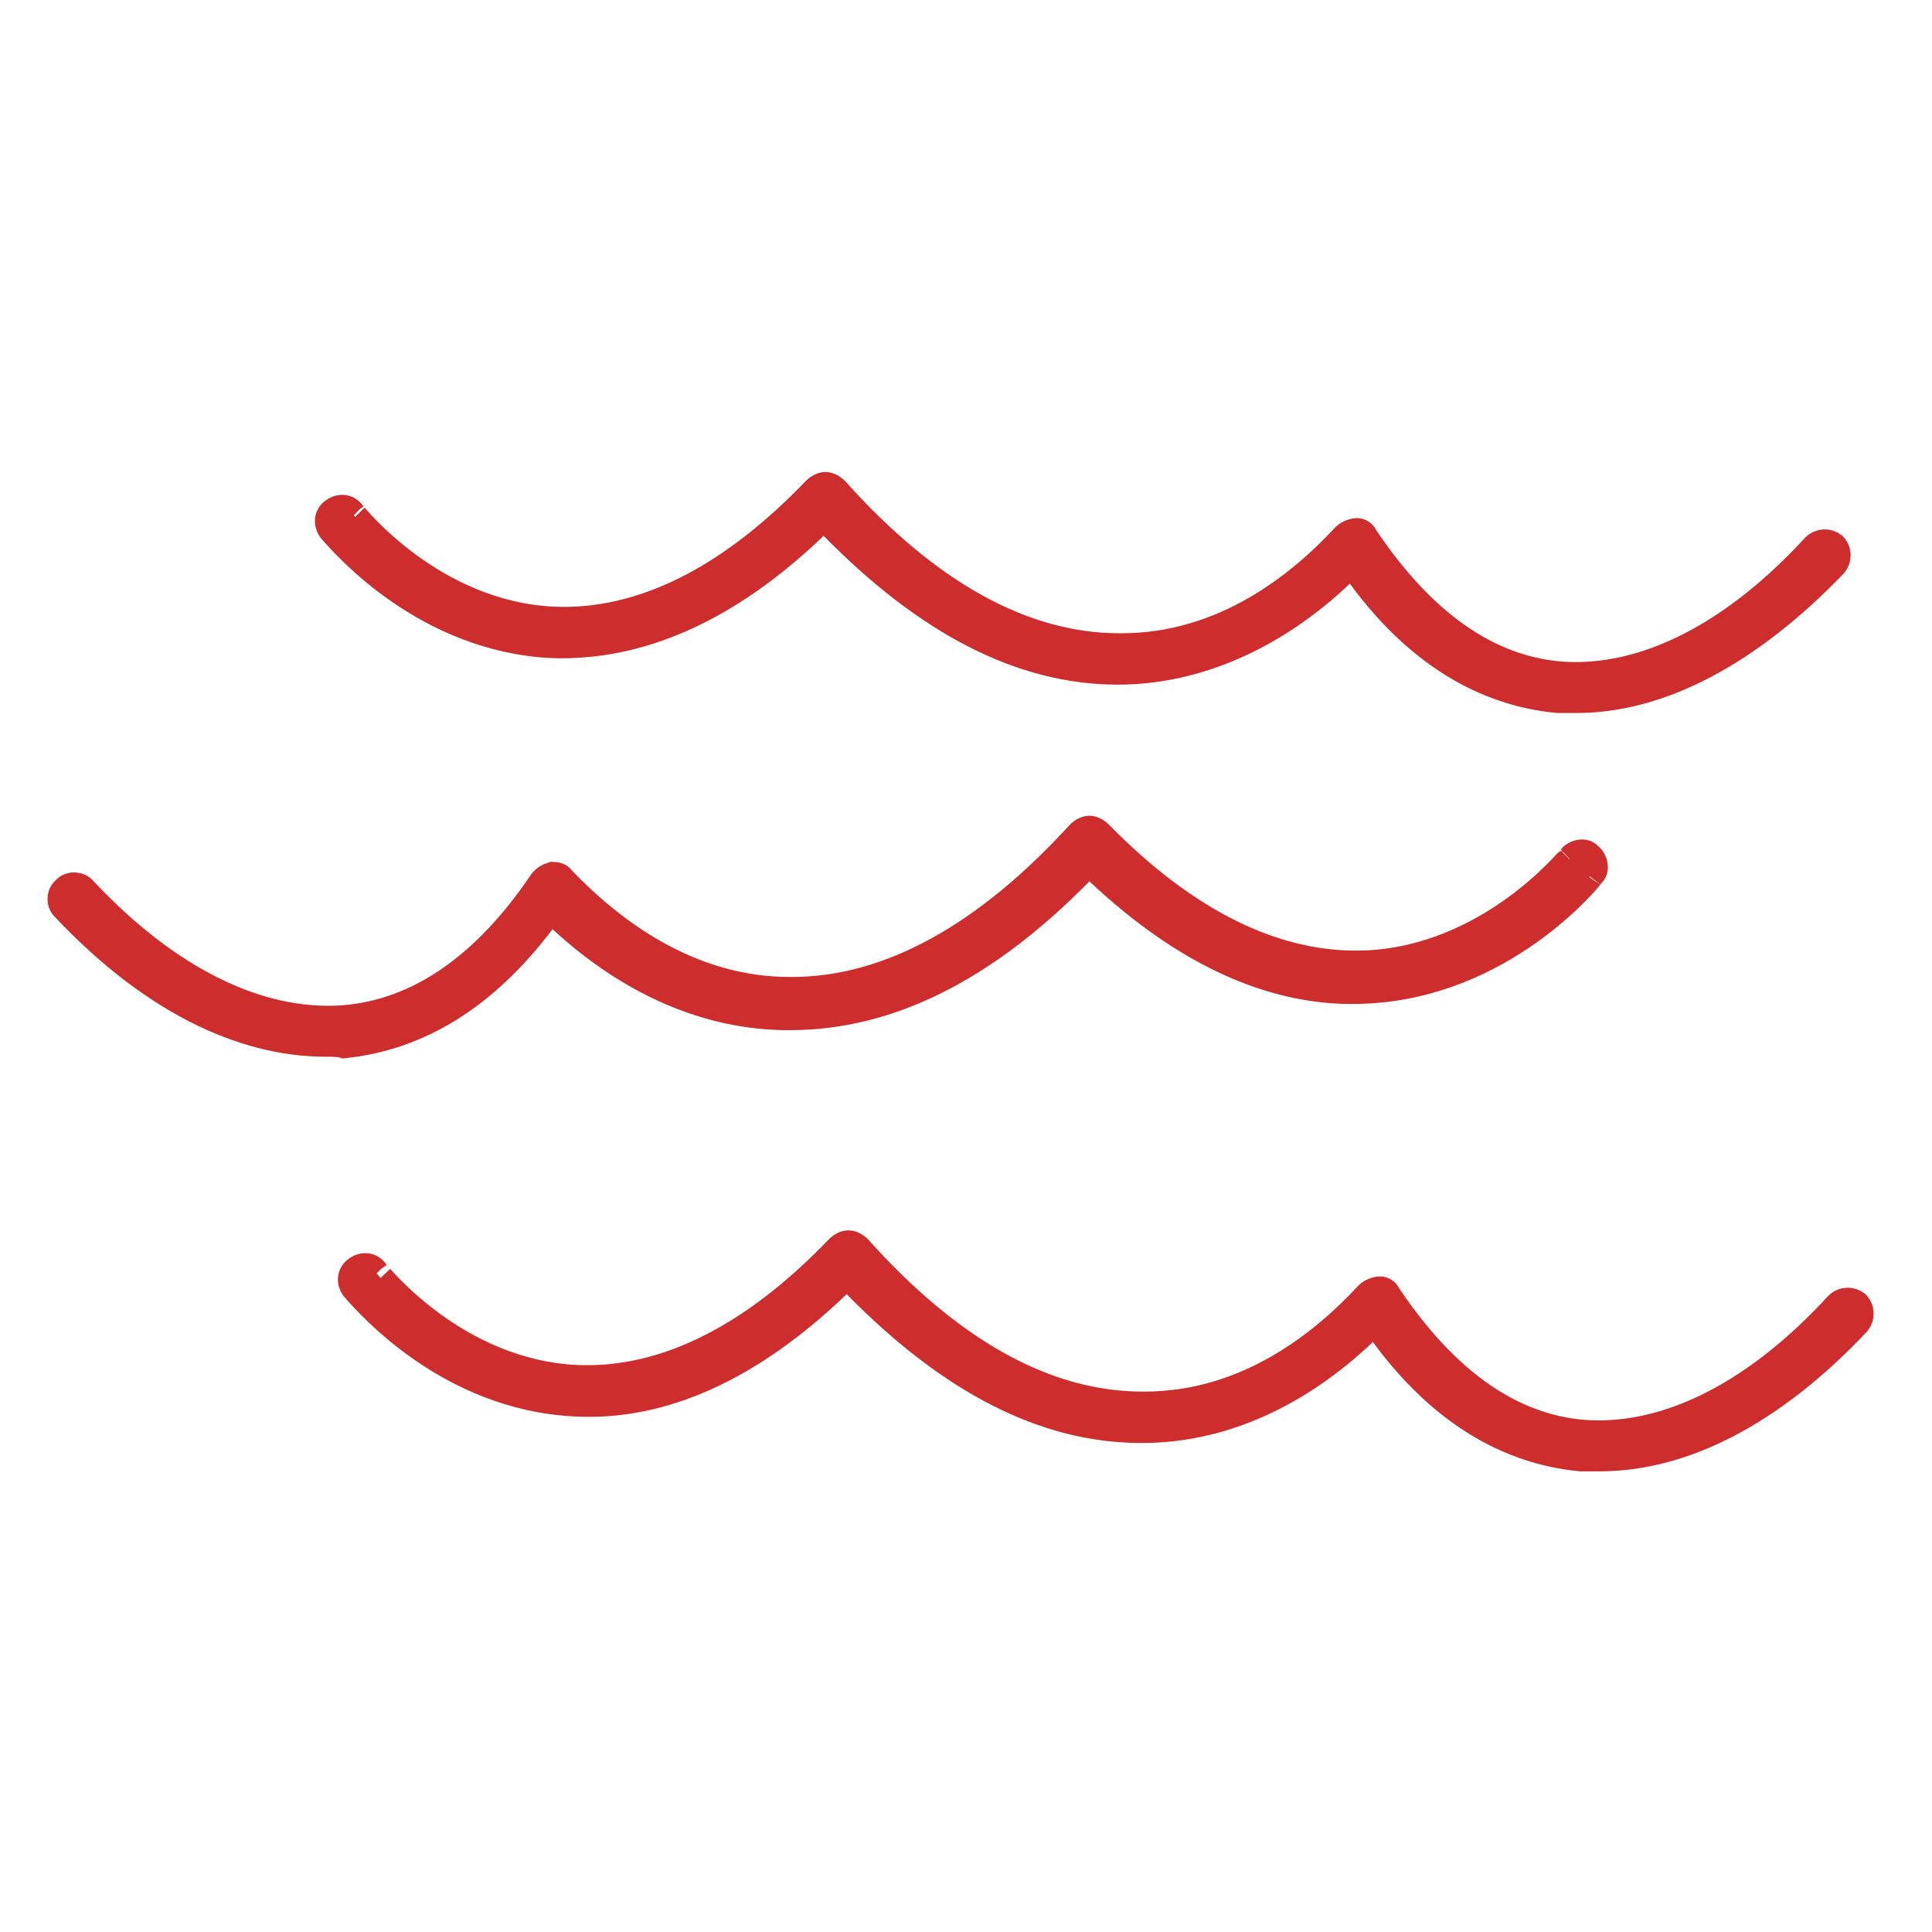 <svg width="73" height="73" viewBox="0 0 73 73" fill="none" xmlns="http://www.w3.org/2000/svg">
<path d="M30.774 19.885C27.494 23.034 24.139 24.492 20.833 24.365C16.103 24.124 13.053 20.634 12.532 20.039C12.521 20.026 12.511 20.015 12.503 20.005C12.325 19.741 12.384 19.467 12.599 19.314C12.868 19.121 13.151 19.179 13.307 19.398L13.332 19.432L13.361 19.461C13.352 19.453 14.131 20.418 15.427 21.368C16.73 22.324 18.614 23.316 20.922 23.423L20.923 23.423C24.266 23.565 27.608 21.855 30.808 18.52C30.938 18.392 31.083 18.335 31.188 18.335C31.29 18.335 31.433 18.391 31.562 18.515C35.022 22.378 38.624 24.428 42.301 24.428H42.301H42.301H42.301H42.301H42.301H42.301H42.301H42.301H42.301H42.301H42.301H42.301H42.301H42.301H42.301H42.301H42.301H42.301H42.301H42.301H42.301H42.301H42.301H42.301H42.301H42.301H42.301H42.301H42.301H42.301H42.301H42.301H42.301H42.301H42.301H42.301H42.301H42.301H42.301H42.301H42.301H42.302H42.302H42.302H42.302H42.302H42.302H42.302H42.302H42.302H42.302H42.302H42.302H42.302H42.302H42.302H42.302H42.302H42.302H42.302H42.302H42.302H42.302H42.302H42.302H42.302H42.302H42.302H42.302H42.302H42.302H42.302H42.302H42.302H42.303H42.303H42.303H42.303H42.303H42.303H42.303H42.303H42.303H42.303H42.303H42.303H42.303H42.303H42.303H42.303H42.303H42.303H42.303H42.303H42.303H42.303H42.303H42.303H42.303H42.303H42.303H42.303H42.304H42.304H42.304H42.304H42.304H42.304H42.304H42.304H42.304H42.304H42.304H42.304H42.304H42.304H42.304H42.304H42.304H42.304H42.304H42.305H42.305H42.305H42.305H42.305H42.305H42.305H42.305H42.305H42.305H42.305H42.305H42.305H42.305H42.306H42.306H42.306H42.306H42.306H42.306H42.306H42.306H42.306H42.306H42.306H42.306H42.306H42.306H42.306H42.306H42.307H42.307H42.307H42.307H42.307H42.307H42.307H42.307H42.307H42.307H42.307H42.307H42.308H42.308H42.308H42.308H42.308H42.308H42.308H42.308H42.308H42.308H42.309H42.309H42.309H42.309H42.309H42.309H42.309H42.309H42.309H42.309H42.309H42.309H42.31H42.31H42.31H42.31H42.31H42.31H42.31H42.31H42.31H42.311H42.311H42.311H42.311H42.311H42.311H42.311H42.311H42.312H42.312H42.312H42.312H42.312H42.312H42.312H42.312H42.312H42.313H42.313H42.313H42.313H42.313H42.313H42.313H42.313H42.314H42.314H42.314H42.314H42.314H42.314H42.314H42.315H42.315H42.315H42.315H42.315H42.315H42.315H42.316H42.316H42.316H42.316H42.316H42.316H42.316H42.316H42.317H42.317H42.317H42.317H42.317H42.317H42.318H42.318H42.318H42.318H42.318H42.318H42.319H42.319H42.319H42.319H42.319H42.319H42.319H42.32H42.32H42.32H42.32H42.32H42.321H42.321H42.321H42.321H42.321H42.321H42.322H42.322H42.322H42.322H42.322H42.322H42.323H42.323H42.323H42.323H42.324H42.324H42.324H42.324H42.324H42.324H42.325H42.325H42.325H42.325H42.325H42.326H42.326H42.326H42.326H42.326H42.327H42.327H42.327H42.327H42.328H42.328H42.328H42.328H42.328H42.329H42.329H42.329H42.329H42.33H42.33H42.33H42.33H42.33H42.331H42.331H42.331H42.331H42.331H42.332H42.332H42.332H42.333H42.333H42.333H42.333H42.333H42.334H42.334H42.334H42.334H42.335H42.335H42.335H42.335H42.336H42.336H42.336H42.336H42.337H42.337H42.337H42.337H42.338H42.338H42.338H42.339H42.339H42.339H42.339H42.34H42.34H42.34H42.34H42.341H42.341H42.341H42.342H42.342H42.342H42.342H42.343H42.343H42.343H42.343H42.344H42.344H42.344H42.345H42.345H42.345H42.346H42.346H42.346H42.346H42.347H42.347H42.347H42.348H42.348H42.348H42.349H42.349H42.349H42.35H42.35H42.35H42.351H42.351H42.351H42.352H42.352H42.352H42.353H42.353H42.353H42.354H42.354H42.354H42.355H42.355H42.355H42.356H42.356H42.356H42.357H42.357H42.357H42.358H42.358H42.358H42.359H42.359H42.359H42.36H42.36H42.361H42.361H42.361H42.362H42.362H42.362H42.363H42.363H42.364H42.364H42.364H42.365H42.365H42.365H42.366H42.366H42.367H42.367H42.367H42.368C46.252 24.428 49.119 22.102 50.827 20.259C50.935 20.156 51.137 20.076 51.272 20.076C51.391 20.076 51.499 20.145 51.561 20.268L51.575 20.297L51.593 20.324C53.714 23.471 56.177 25.28 58.999 25.497L59.004 25.498C62.158 25.713 65.505 23.992 68.569 20.66C68.774 20.46 69.069 20.455 69.278 20.616C69.469 20.822 69.47 21.114 69.307 21.32C66.08 24.674 62.726 26.44 59.573 26.44H59.572H59.57H59.568H59.567H59.565H59.564H59.562H59.561H59.559H59.557H59.556H59.554H59.553H59.551H59.55H59.548H59.547H59.545H59.544H59.542H59.541H59.539H59.537H59.536H59.534H59.533H59.531H59.53H59.528H59.527H59.525H59.524H59.522H59.521H59.519H59.518H59.516H59.514H59.513H59.511H59.51H59.508H59.507H59.505H59.504H59.502H59.501H59.499H59.498H59.496H59.495H59.493H59.492H59.49H59.489H59.487H59.486H59.484H59.483H59.481H59.48H59.478H59.477H59.476H59.474H59.473H59.471H59.47H59.468H59.467H59.465H59.464H59.462H59.461H59.459H59.458H59.456H59.455H59.453H59.452H59.45H59.449H59.448H59.446H59.445H59.443H59.442H59.44H59.439H59.437H59.436H59.434H59.433H59.432H59.43H59.429H59.427H59.426H59.424H59.423H59.421H59.42H59.419H59.417H59.416H59.414H59.413H59.411H59.41H59.408H59.407H59.406H59.404H59.403H59.401H59.4H59.398H59.397H59.396H59.394H59.393H59.391H59.39H59.388H59.387H59.386H59.384H59.383H59.381H59.38H59.379H59.377H59.376H59.374H59.373H59.371H59.37H59.368H59.367H59.366H59.364H59.363H59.361H59.36H59.359H59.357H59.356H59.354H59.353H59.352H59.35H59.349H59.347H59.346H59.345H59.343H59.342H59.34H59.339H59.338H59.336H59.335H59.333H59.332H59.331H59.329H59.328H59.326H59.325H59.324H59.322H59.321H59.319H59.318H59.317H59.315H59.314H59.312H59.311H59.31H59.308H59.307H59.306H59.304H59.303H59.301H59.3H59.299H59.297H59.296H59.294H59.293H59.292H59.29H59.289H59.288H59.286H59.285H59.283H59.282H59.281H59.279H59.278H59.276H59.275H59.274H59.272H59.271H59.27H59.268H59.267H59.265H59.264H59.263H59.261H59.26H59.258H59.257H59.256H59.254H59.253H59.252H59.25H59.249H59.248H59.246H59.245H59.243H59.242H59.241H59.239H59.238H59.236H59.235H59.234H59.232H59.231H59.23H59.228H59.227H59.225H59.224H59.223H59.221H59.22H59.219H59.217H59.216H59.215H59.213H59.212H59.21H59.209H59.208H59.206H59.205H59.203H59.202H59.201H59.199H59.198H59.197H59.195H59.194H59.193H59.191H59.19H59.188H59.187H59.186H59.184H59.183H59.182H59.18H59.179H59.177H59.176H59.175H59.173H59.172H59.171H59.169H59.168H59.166H59.165H59.164H59.162H59.161H59.16H59.158H59.157H59.155H59.154H59.153H59.151H59.15H59.148H59.147H59.146H59.144H59.143H59.142H59.14H59.139H59.138H59.136H59.135H59.133H59.132H59.131H59.129H59.128H59.127H59.125H59.124H59.122H59.121H59.12H59.118H59.117H59.115H59.114H59.113H59.111H59.11H59.108H59.107H59.106H59.104H59.103H59.102H59.1H59.099H59.097H59.096H59.095H59.093H59.092H59.09H59.089H59.088H59.086H59.085H59.083H59.082H59.081H59.079H59.078H59.076H59.075H59.074H59.072H59.071H59.069H59.068H59.067H59.065H59.064H59.062H59.061H59.06H59.058H59.057H59.055H59.054H59.053H59.051H59.05H59.048H59.047H59.045H59.044H59.043H59.041H59.04H59.038H59.037H59.036H59.034H59.033H59.031H59.03H59.029H59.027H59.026H59.024H59.023H59.021H59.02H59.019H59.017H59.016H59.014H59.013H59.011H59.01H59.008H59.007H59.006H59.004H59.003H59.001H59H58.998H58.997H58.996H58.994H58.993H58.991H58.99H58.988H58.987H58.986H58.984H58.983H58.981H58.98H58.978H58.977H58.975H58.974H58.972H58.971H58.969H58.968H58.967H58.965H58.964H58.962H58.961H58.959H58.958H58.956H58.955H58.953H58.952H58.95H58.949H58.947H58.946H58.945H58.943H58.942H58.94H58.939H58.937H58.936H58.934H58.933H58.931H58.93H58.928H58.927H58.925H58.924H58.922H58.921H58.919H58.918H58.916H58.915H58.913H58.912H58.91H58.909H58.907H58.906H58.904H58.903H58.901H58.9H58.898H58.897H58.895H58.894H58.892H58.891H58.889H58.888H58.886H58.885H58.883H58.882H58.88H58.879H58.877H58.876H58.874H58.872H58.871H58.869H58.868H58.866H58.865H58.863H58.862H58.86H58.86C56.093 26.182 53.543 24.671 51.407 21.758L51.072 21.3L50.66 21.69C48.125 24.095 45.164 25.369 42.234 25.369C38.602 25.369 35.04 23.524 31.477 19.895L31.131 19.543L30.774 19.885Z" fill="#CD2D2D" stroke="#CD2D2D"/>
<path d="M52.277 50.411L51.942 49.953L51.53 50.344C48.993 52.751 46.098 54.022 43.171 54.022H43.104C39.472 54.022 35.91 52.177 32.347 48.549L32.001 48.196L31.645 48.538C28.358 51.694 25.005 53.209 21.71 53.019L21.706 53.019C16.974 52.779 13.923 49.288 13.402 48.692C13.391 48.679 13.381 48.668 13.373 48.658C13.195 48.394 13.255 48.12 13.469 47.967C13.739 47.774 14.021 47.832 14.178 48.051L14.202 48.085L14.231 48.114C14.223 48.106 15.001 49.071 16.297 50.022C17.6 50.977 19.485 51.97 21.792 52.076L21.794 52.076C25.136 52.218 28.479 50.508 31.678 47.174C31.808 47.045 31.953 46.989 32.058 46.989C32.16 46.989 32.303 47.044 32.432 47.169C35.892 51.031 39.494 53.081 43.171 53.081H43.171H43.171H43.171H43.171H43.171H43.171H43.171H43.171H43.171H43.171H43.171H43.171H43.171H43.171H43.171H43.171H43.171H43.171H43.171H43.171H43.171H43.171H43.171H43.171H43.171H43.171H43.171H43.171H43.172H43.172H43.172H43.172H43.172H43.172H43.172H43.172H43.172H43.172H43.172H43.172H43.172H43.172H43.172H43.172H43.172H43.172H43.172H43.172H43.172H43.172H43.172H43.172H43.172H43.172H43.172H43.172H43.172H43.172H43.172H43.172H43.172H43.172H43.172H43.172H43.172H43.172H43.172H43.172H43.172H43.172H43.172H43.172H43.172H43.172H43.173H43.173H43.173H43.173H43.173H43.173H43.173H43.173H43.173H43.173H43.173H43.173H43.173H43.173H43.173H43.173H43.173H43.173H43.173H43.173H43.173H43.173H43.173H43.173H43.173H43.174H43.174H43.174H43.174H43.174H43.174H43.174H43.174H43.174H43.174H43.174H43.174H43.174H43.174H43.174H43.174H43.174H43.174H43.175H43.175H43.175H43.175H43.175H43.175H43.175H43.175H43.175H43.175H43.175H43.175H43.175H43.175H43.175H43.175H43.175H43.175H43.176H43.176H43.176H43.176H43.176H43.176H43.176H43.176H43.176H43.176H43.176H43.176H43.176H43.176H43.177H43.177H43.177H43.177H43.177H43.177H43.177H43.177H43.177H43.177H43.177H43.177H43.178H43.178H43.178H43.178H43.178H43.178H43.178H43.178H43.178H43.178H43.178H43.178H43.179H43.179H43.179H43.179H43.179H43.179H43.179H43.179H43.179H43.179H43.18H43.18H43.18H43.18H43.18H43.18H43.18H43.18H43.18H43.181H43.181H43.181H43.181H43.181H43.181H43.181H43.181H43.181H43.181H43.182H43.182H43.182H43.182H43.182H43.182H43.182H43.182H43.183H43.183H43.183H43.183H43.183H43.183H43.183H43.183H43.184H43.184H43.184H43.184H43.184H43.184H43.184H43.184H43.185H43.185H43.185H43.185H43.185H43.185H43.185H43.186H43.186H43.186H43.186H43.186H43.186H43.187H43.187H43.187H43.187H43.187H43.187H43.187H43.188H43.188H43.188H43.188H43.188H43.188H43.188H43.189H43.189H43.189H43.189H43.189H43.19H43.19H43.19H43.19H43.19H43.19H43.191H43.191H43.191H43.191H43.191H43.191H43.192H43.192H43.192H43.192H43.192H43.193H43.193H43.193H43.193H43.193H43.193H43.194H43.194H43.194H43.194H43.194H43.195H43.195H43.195H43.195H43.195H43.196H43.196H43.196H43.196H43.196H43.197H43.197H43.197H43.197H43.197H43.198H43.198H43.198H43.198H43.199H43.199H43.199H43.199H43.199H43.2H43.2H43.2H43.2H43.2H43.201H43.201H43.201H43.201H43.202H43.202H43.202H43.202H43.203H43.203H43.203H43.203H43.203H43.204H43.204H43.204H43.205H43.205H43.205H43.205H43.206H43.206H43.206H43.206H43.206H43.207H43.207H43.207H43.208H43.208H43.208H43.208H43.209H43.209H43.209H43.209H43.21H43.21H43.21H43.211H43.211H43.211H43.211H43.212H43.212H43.212H43.212H43.213H43.213H43.213H43.214H43.214H43.214H43.215H43.215H43.215H43.215H43.216H43.216H43.216H43.217H43.217H43.217H43.218H43.218H43.218H43.218H43.219H43.219H43.219H43.22H43.22H43.22H43.221H43.221H43.221H43.222H43.222H43.222H43.223H43.223H43.223H43.224H43.224H43.224H43.225H43.225H43.225H43.226H43.226H43.226H43.227H43.227H43.227H43.228H43.228H43.228H43.229H43.229H43.23H43.23H43.23H43.231H43.231H43.231H43.232H43.232H43.233H43.233H43.233H43.234H43.234H43.234H43.235H43.235H43.236H43.236H43.236H43.237H43.237H43.237H43.238C47.123 53.081 49.989 50.755 51.697 48.912C51.805 48.809 52.007 48.729 52.142 48.729C52.261 48.729 52.369 48.798 52.431 48.922L52.446 48.951L52.464 48.977C54.584 52.125 57.047 53.934 59.869 54.151L59.874 54.151C63.028 54.366 66.376 52.646 69.439 49.313C69.644 49.114 69.939 49.109 70.148 49.269C70.34 49.476 70.34 49.769 70.176 49.975C66.954 53.389 63.6 55.094 60.443 55.094H60.442H60.44H60.438H60.437H60.435H60.434H60.432H60.431H60.429H60.428H60.426H60.425H60.423H60.421H60.42H60.418H60.417H60.415H60.414H60.412H60.411H60.409H60.407H60.406H60.404H60.403H60.401H60.4H60.398H60.397H60.395H60.394H60.392H60.391H60.389H60.388H60.386H60.385H60.383H60.382H60.38H60.379H60.377H60.376H60.374H60.373H60.371H60.37H60.368H60.367H60.365H60.364H60.362H60.361H60.359H60.358H60.356H60.355H60.353H60.352H60.35H60.349H60.347H60.346H60.344H60.343H60.341H60.34H60.338H60.337H60.335H60.334H60.332H60.331H60.329H60.328H60.327H60.325H60.324H60.322H60.321H60.319H60.318H60.316H60.315H60.313H60.312H60.31H60.309H60.307H60.306H60.305H60.303H60.302H60.3H60.299H60.297H60.296H60.294H60.293H60.291H60.29H60.289H60.287H60.286H60.284H60.283H60.282H60.28H60.279H60.277H60.276H60.274H60.273H60.271H60.27H60.269H60.267H60.266H60.264H60.263H60.261H60.26H60.258H60.257H60.256H60.254H60.253H60.251H60.25H60.249H60.247H60.246H60.244H60.243H60.242H60.24H60.239H60.237H60.236H60.234H60.233H60.232H60.23H60.229H60.227H60.226H60.225H60.223H60.222H60.22H60.219H60.218H60.216H60.215H60.213H60.212H60.211H60.209H60.208H60.206H60.205H60.203H60.202H60.201H60.199H60.198H60.197H60.195H60.194H60.192H60.191H60.19H60.188H60.187H60.185H60.184H60.183H60.181H60.18H60.178H60.177H60.176H60.174H60.173H60.172H60.17H60.169H60.167H60.166H60.164H60.163H60.162H60.16H60.159H60.158H60.156H60.155H60.154H60.152H60.151H60.149H60.148H60.147H60.145H60.144H60.142H60.141H60.14H60.138H60.137H60.136H60.134H60.133H60.131H60.13H60.129H60.127H60.126H60.124H60.123H60.122H60.12H60.119H60.118H60.116H60.115H60.114H60.112H60.111H60.109H60.108H60.107H60.105H60.104H60.102H60.101H60.1H60.098H60.097H60.096H60.094H60.093H60.092H60.09H60.089H60.087H60.086H60.085H60.083H60.082H60.081H60.079H60.078H60.076H60.075H60.074H60.072H60.071H60.069H60.068H60.067H60.065H60.064H60.063H60.061H60.06H60.059H60.057H60.056H60.054H60.053H60.052H60.05H60.049H60.048H60.046H60.045H60.043H60.042H60.041H60.039H60.038H60.037H60.035H60.034H60.032H60.031H60.03H60.028H60.027H60.026H60.024H60.023H60.021H60.02H60.019H60.017H60.016H60.014H60.013H60.012H60.01H60.009H60.008H60.006H60.005H60.004H60.002H60.001H59.999H59.998H59.997H59.995H59.994H59.992H59.991H59.99H59.988H59.987H59.986H59.984H59.983H59.981H59.98H59.979H59.977H59.976H59.974H59.973H59.972H59.97H59.969H59.968H59.966H59.965H59.963H59.962H59.961H59.959H59.958H59.956H59.955H59.953H59.952H59.951H59.949H59.948H59.947H59.945H59.944H59.942H59.941H59.94H59.938H59.937H59.935H59.934H59.932H59.931H59.93H59.928H59.927H59.925H59.924H59.923H59.921H59.92H59.918H59.917H59.916H59.914H59.913H59.911H59.91H59.908H59.907H59.906H59.904H59.903H59.901H59.9H59.899H59.897H59.896H59.894H59.893H59.892H59.89H59.889H59.887H59.886H59.884H59.883H59.882H59.88H59.879H59.877H59.876H59.874H59.873H59.871H59.87H59.869H59.867H59.866H59.864H59.863H59.861H59.86H59.858H59.857H59.856H59.854H59.853H59.851H59.85H59.848H59.847H59.846H59.844H59.843H59.841H59.84H59.838H59.837H59.835H59.834H59.832H59.831H59.829H59.828H59.827H59.825H59.824H59.822H59.821H59.819H59.818H59.816H59.815H59.813H59.812H59.81H59.809H59.807H59.806H59.804H59.803H59.801H59.8H59.798H59.797H59.795H59.794H59.792H59.791H59.789H59.788H59.786H59.785H59.783H59.782H59.781H59.779H59.778H59.776H59.775H59.773H59.771H59.77H59.768H59.767H59.765H59.764H59.762H59.761H59.759H59.758H59.756H59.755H59.753H59.752H59.75H59.749H59.747H59.746H59.744H59.742H59.741H59.739H59.738H59.736H59.735H59.733H59.732H59.73H59.73C56.963 54.835 54.414 53.324 52.277 50.411Z" fill="#CD2D2D" stroke="#CD2D2D"/>
<path d="M2.43 34.296L2.425 34.291L2.419 34.286C2.239 34.105 2.262 33.776 2.453 33.617L2.47 33.603L2.486 33.587C2.667 33.406 2.996 33.43 3.155 33.62L3.164 33.632L3.174 33.642C6.309 36.981 9.725 38.7 12.944 38.486L12.944 38.486L12.949 38.485C15.829 38.269 18.357 36.47 20.481 33.324C20.582 33.193 20.714 33.114 20.874 33.065C20.976 33.069 21.042 33.082 21.087 33.099C21.131 33.116 21.171 33.141 21.214 33.199L21.233 33.223L21.254 33.245C23.026 35.085 25.961 37.415 29.849 37.415H29.849H29.849H29.849H29.849H29.849H29.849H29.849H29.849H29.849H29.849H29.849H29.849H29.849H29.849H29.849H29.849H29.849H29.849H29.849H29.849H29.849H29.849H29.849H29.849H29.849H29.849H29.849H29.849H29.849H29.849H29.849H29.849H29.849H29.849H29.849H29.849H29.849H29.849H29.849H29.85H29.85H29.85H29.85H29.85H29.85H29.85H29.85H29.85H29.85H29.85H29.85H29.85H29.85H29.85H29.85H29.85H29.85H29.85H29.85H29.85H29.85H29.85H29.85H29.85H29.85H29.85H29.85H29.85H29.85H29.85H29.85H29.85H29.85H29.85H29.851H29.851H29.851H29.851H29.851H29.851H29.851H29.851H29.851H29.851H29.851H29.851H29.851H29.851H29.851H29.851H29.851H29.851H29.851H29.851H29.851H29.851H29.851H29.851H29.851H29.852H29.852H29.852H29.852H29.852H29.852H29.852H29.852H29.852H29.852H29.852H29.852H29.852H29.852H29.852H29.852H29.852H29.852H29.852H29.852H29.852H29.853H29.853H29.853H29.853H29.853H29.853H29.853H29.853H29.853H29.853H29.853H29.853H29.853H29.853H29.853H29.854H29.854H29.854H29.854H29.854H29.854H29.854H29.854H29.854H29.854H29.854H29.854H29.854H29.854H29.855H29.855H29.855H29.855H29.855H29.855H29.855H29.855H29.855H29.855H29.855H29.855H29.855H29.855H29.856H29.856H29.856H29.856H29.856H29.856H29.856H29.856H29.856H29.856H29.857H29.857H29.857H29.857H29.857H29.857H29.857H29.857H29.857H29.857H29.858H29.858H29.858H29.858H29.858H29.858H29.858H29.858H29.858H29.858H29.858H29.859H29.859H29.859H29.859H29.859H29.859H29.859H29.859H29.86H29.86H29.86H29.86H29.86H29.86H29.86H29.86H29.86H29.861H29.861H29.861H29.861H29.861H29.861H29.861H29.861H29.862H29.862H29.862H29.862H29.862H29.862H29.862H29.863H29.863H29.863H29.863H29.863H29.863H29.863H29.863H29.864H29.864H29.864H29.864H29.864H29.864H29.864H29.865H29.865H29.865H29.865H29.865H29.865H29.866H29.866H29.866H29.866H29.866H29.866H29.867H29.867H29.867H29.867H29.867H29.867H29.867H29.868H29.868H29.868H29.868H29.868H29.869H29.869H29.869H29.869H29.869H29.869H29.87H29.87H29.87H29.87H29.87H29.87H29.871H29.871H29.871H29.871H29.872H29.872H29.872H29.872H29.872H29.872H29.873H29.873H29.873H29.873H29.873H29.874H29.874H29.874H29.874H29.875H29.875H29.875H29.875H29.875H29.875H29.876H29.876H29.876H29.876H29.877H29.877H29.877H29.877H29.878H29.878H29.878H29.878H29.878H29.879H29.879H29.879H29.879H29.88H29.88H29.88H29.88H29.881H29.881H29.881H29.881H29.881H29.882H29.882H29.882H29.882H29.883H29.883H29.883H29.883H29.884H29.884H29.884H29.884H29.885H29.885H29.885H29.886H29.886H29.886H29.886H29.887H29.887H29.887H29.887H29.888H29.888H29.888H29.888H29.889H29.889H29.889H29.89H29.89H29.89H29.89H29.891H29.891H29.891H29.892H29.892H29.892H29.892H29.893H29.893H29.893H29.894H29.894H29.894H29.895H29.895H29.895H29.895H29.896H29.896H29.896H29.897H29.897H29.897H29.898H29.898H29.898H29.899H29.899H29.899H29.9H29.9H29.9H29.901H29.901H29.901H29.902H29.902H29.902H29.903H29.903H29.903H29.904H29.904H29.904H29.905H29.905H29.905H29.906H29.906H29.906H29.907H29.907H29.907H29.908H29.908H29.909H29.909H29.909H29.91H29.91H29.91H29.911H29.911H29.912H29.912H29.912H29.913H29.913H29.913H29.914H29.914H29.915H29.915H29.915H29.916C33.591 37.415 37.26 35.368 40.787 31.505C40.916 31.379 41.06 31.323 41.163 31.323C41.268 31.323 41.414 31.38 41.544 31.51C44.812 34.846 48.221 36.553 51.627 36.411L51.629 36.411C53.968 36.304 55.885 35.314 57.212 34.359C58.537 33.407 59.325 32.448 59.324 32.449L59.34 32.433L59.355 32.415C59.438 32.315 59.574 32.241 59.713 32.223C59.845 32.206 59.95 32.241 60.023 32.315L60.039 32.331L60.057 32.346C60.157 32.429 60.231 32.564 60.249 32.703C60.266 32.835 60.231 32.94 60.157 33.014L60.122 33.049L60.094 33.09C60.095 33.089 60.094 33.09 60.092 33.094C60.079 33.109 60.03 33.172 59.935 33.281C59.828 33.404 59.673 33.572 59.473 33.772C59.073 34.171 58.496 34.689 57.761 35.21C56.289 36.254 54.203 37.292 51.649 37.42L51.645 37.42C48.279 37.611 44.858 36.092 41.505 32.936L41.149 32.601L40.806 32.95C37.183 36.639 33.554 38.424 29.849 38.424H29.782C26.784 38.424 23.821 37.149 21.217 34.741L20.812 34.366L20.479 34.806C18.302 37.687 15.788 39.198 12.996 39.485C12.976 39.478 12.958 39.474 12.945 39.471C12.868 39.452 12.79 39.443 12.724 39.438C12.595 39.428 12.445 39.428 12.319 39.428H12.309C9.077 39.428 5.652 37.716 2.43 34.296Z" fill="#CD2D2D" stroke="#CD2D2D"/>
</svg>
